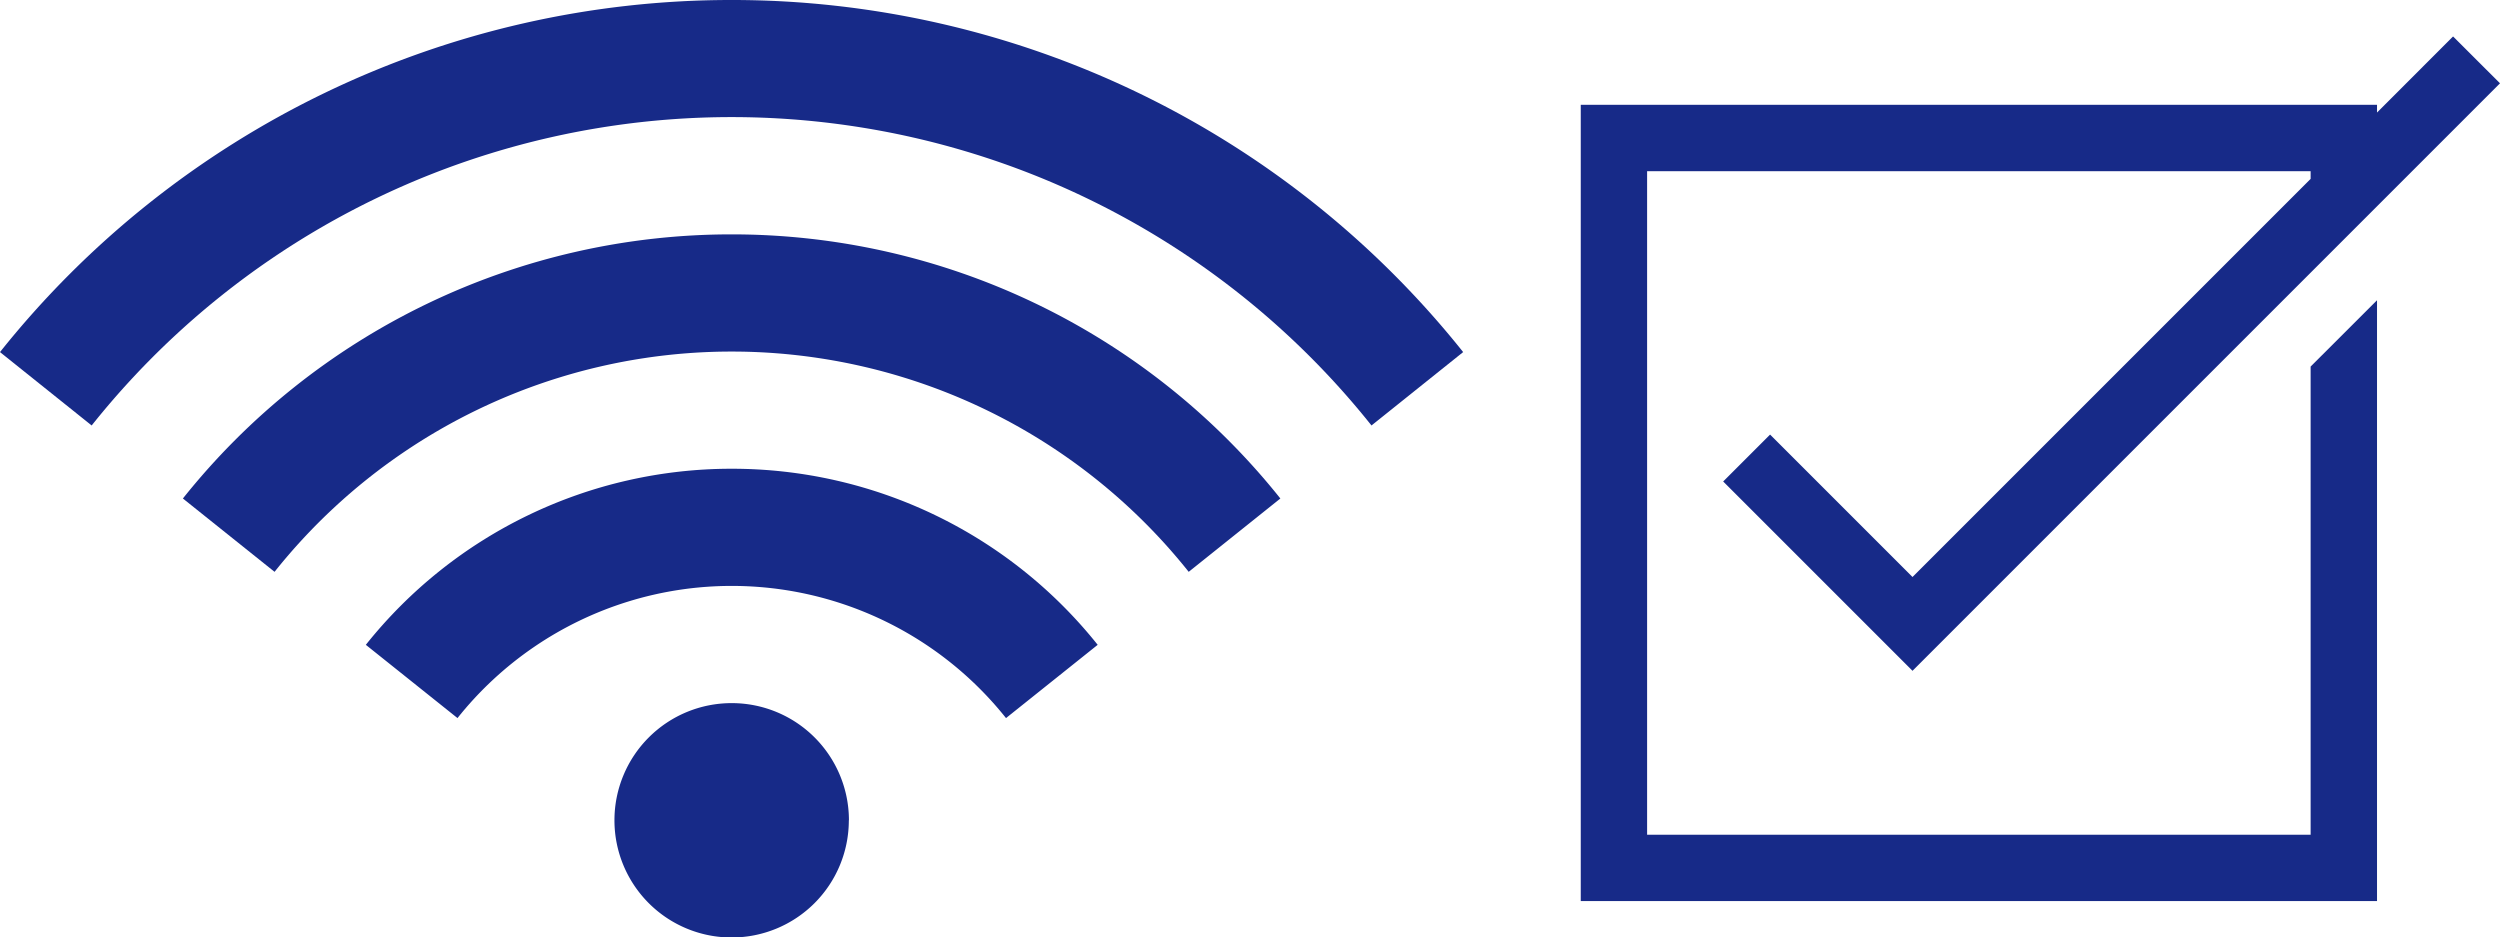 <svg xmlns="http://www.w3.org/2000/svg" xmlns:xlink="http://www.w3.org/1999/xlink" width="120.001" height="45" viewBox="0 0 120.001 45">
  <defs>
    <clipPath id="clip-path">
      <rect id="長方形_13502" data-name="長方形 13502" width="70.239" height="45" fill="#172a88"/>
    </clipPath>
  </defs>
  <g id="グループ_8068" data-name="グループ 8068" transform="translate(-235 -2818)">
    <g id="グループ_8067" data-name="グループ 8067" transform="translate(235 2818)">
      <g id="グループ_8066" data-name="グループ 8066" transform="translate(0 0)" clip-path="url(#clip-path)">
        <path id="パス_8351" data-name="パス 8351" d="M60.92,62.462A5.625,5.625,0,1,1,55.3,56.837a5.625,5.625,0,0,1,5.625,5.625" transform="translate(-20.176 -23.087)" fill="#172a88"/>
        <path id="パス_8352" data-name="パス 8352" d="M47.132,37.892a22.443,22.443,0,0,0-17.56,8.452l4.4,3.516a16.831,16.831,0,0,1,26.329,0l4.4-3.516a22.444,22.444,0,0,0-17.559-8.452" transform="translate(-12.012 -15.392)" fill="#172a88"/>
        <path id="パス_8353" data-name="パス 8353" d="M41.125,18.946a33.669,33.669,0,0,0-26.34,12.678l4.4,3.52a28.049,28.049,0,0,1,43.879,0l4.4-3.52a33.669,33.669,0,0,0-26.34-12.678" transform="translate(-6.006 -7.696)" fill="#172a88"/>
        <path id="パス_8354" data-name="パス 8354" d="M35.12,0A44.889,44.889,0,0,0,0,16.9l4.4,3.523a39.27,39.27,0,0,1,61.432,0l4.4-3.523A44.888,44.888,0,0,0,35.12,0" transform="translate(0 0)" fill="#172a88"/>
      </g>
    </g>
    <path id="パス_8355" data-name="パス 8355" d="M41.871,0l-3.65,3.652V3.281H0V41.5H38.221V12.662l-3.187,3.183V38.317H3.185V6.467H35.034v.369l-19.11,19.11L9.088,19.11,6.836,21.362l9.088,9.087,28.2-28.2Z" transform="translate(310.877 2819.75)" fill="#172a88"/>
  </g>
</svg>
